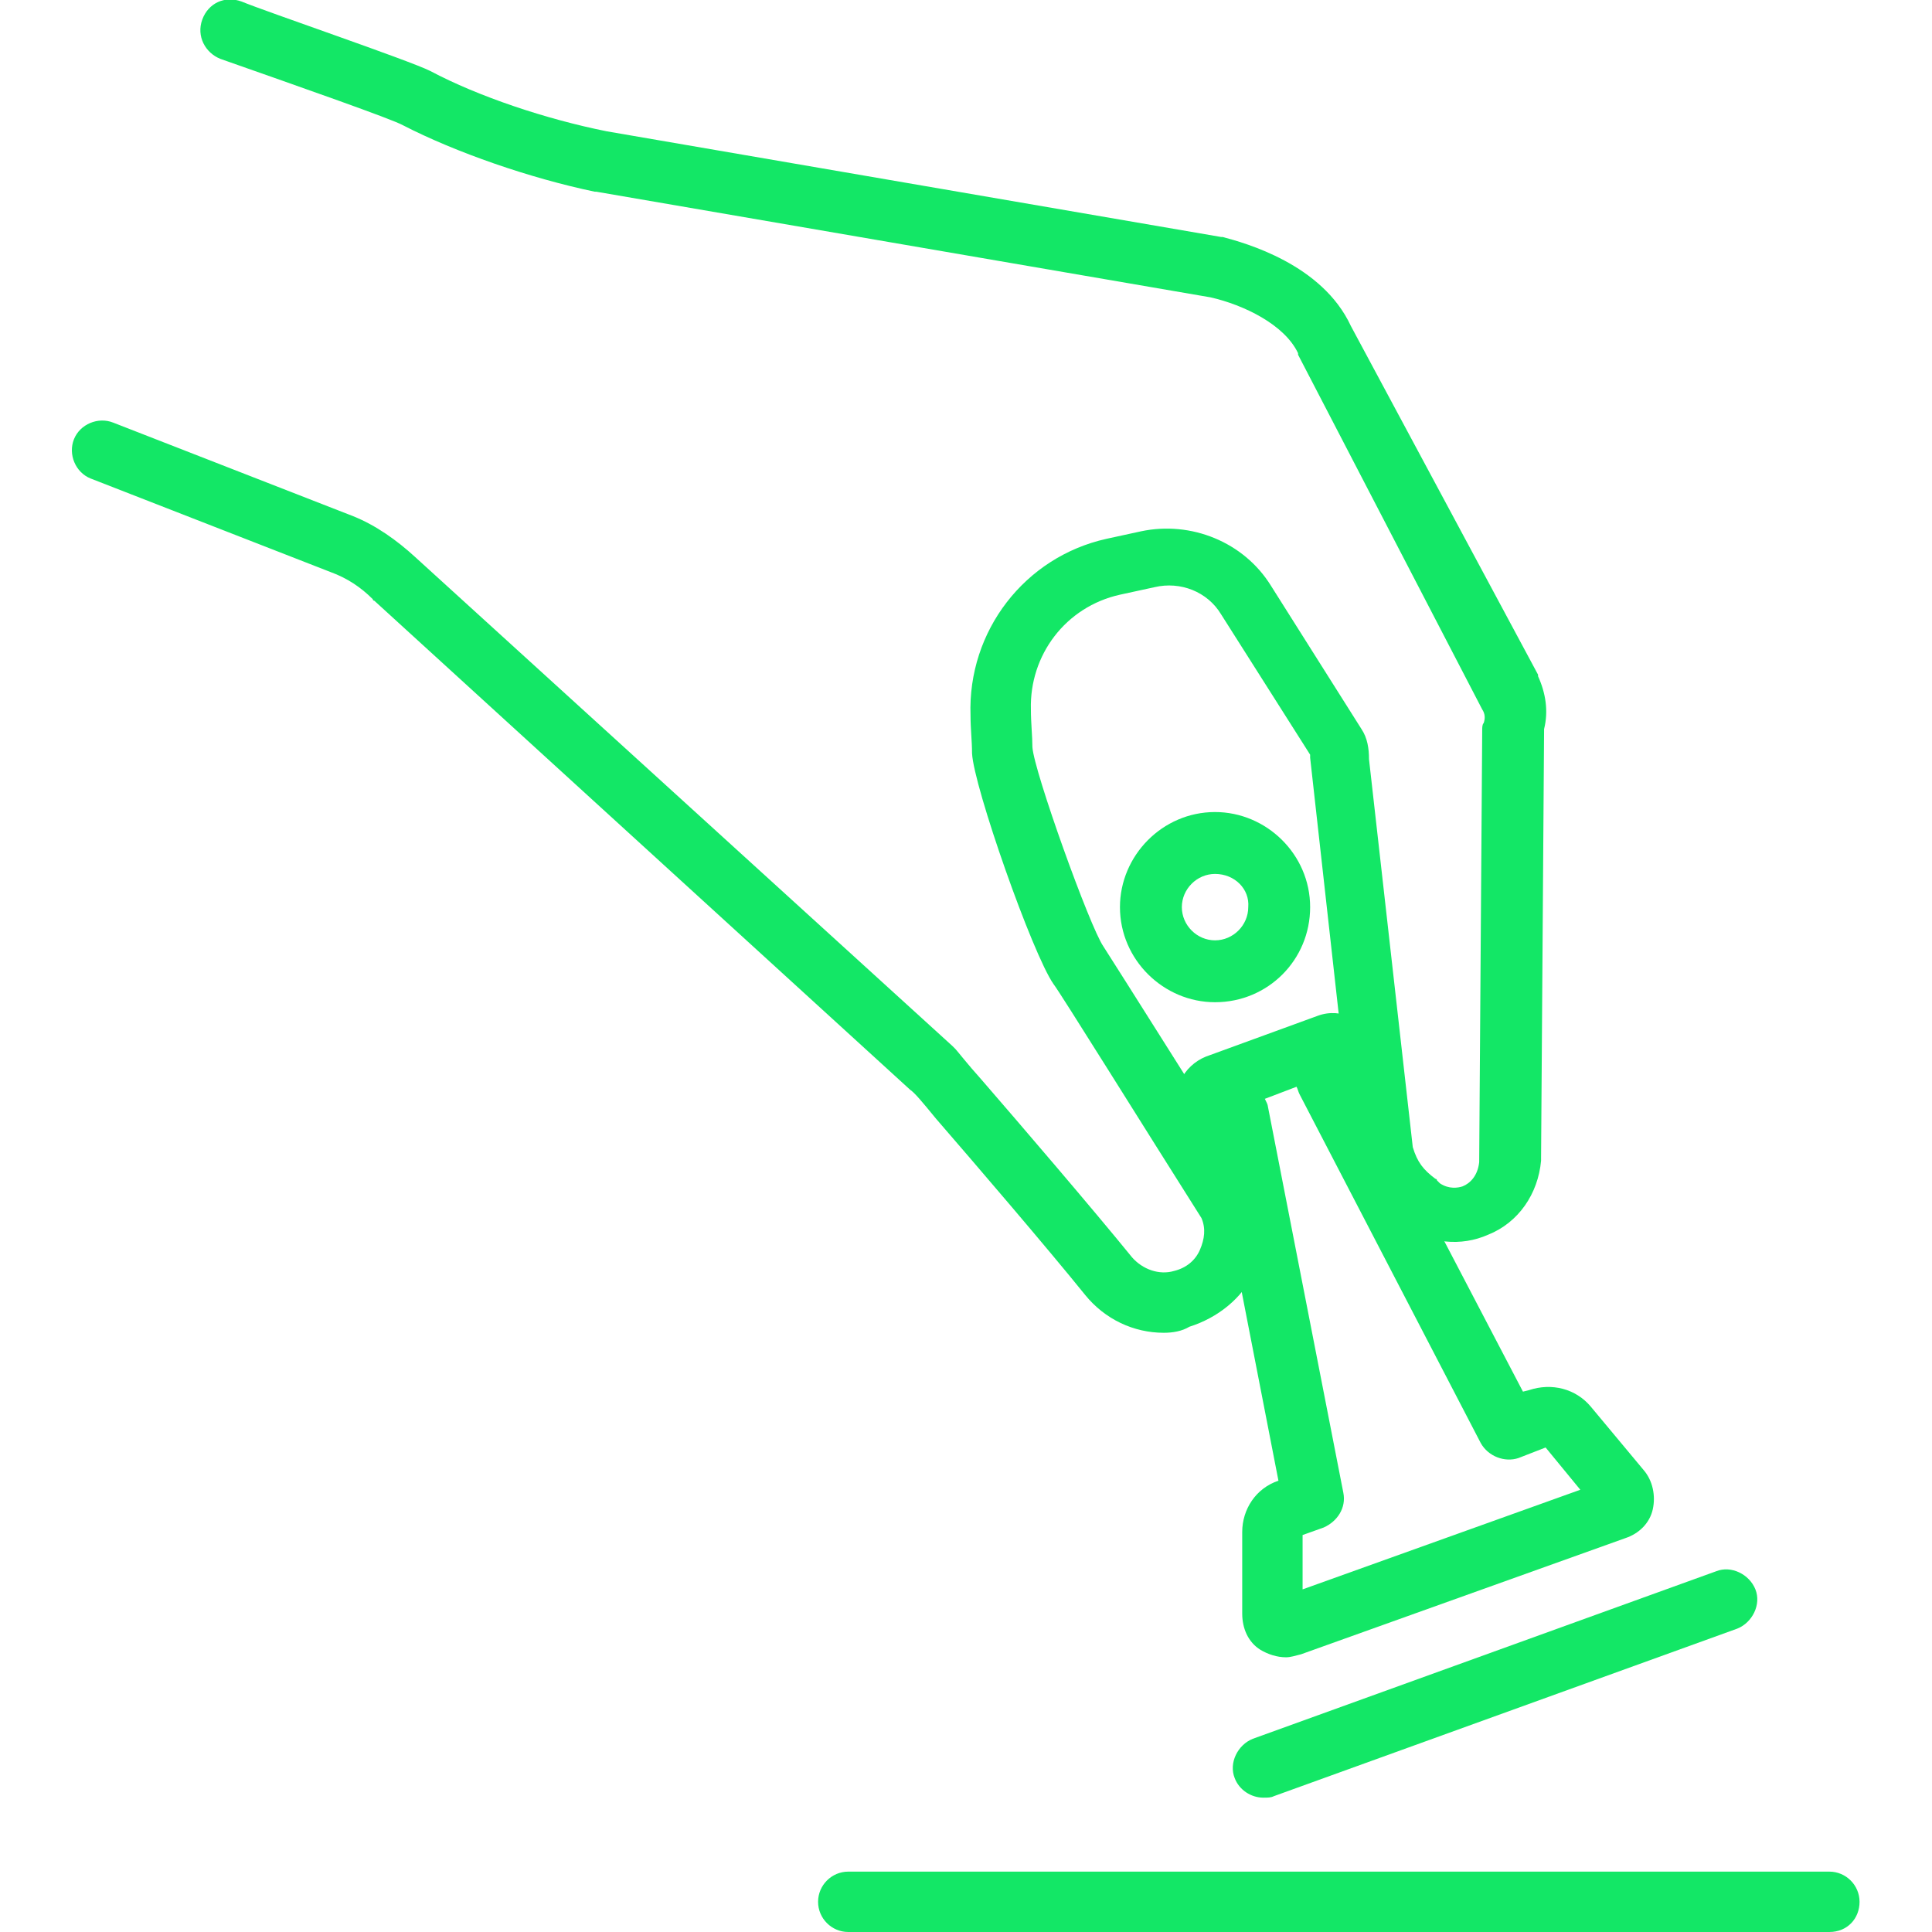 <?xml version="1.0" encoding="utf-8"?>
<!-- Generator: Adobe Illustrator 21.0.2, SVG Export Plug-In . SVG Version: 6.00 Build 0)  -->
<svg version="1.1" id="Calque_2" xmlns="http://www.w3.org/2000/svg" xmlns:xlink="http://www.w3.org/1999/xlink" x="0px" y="0px"
	 viewBox="0 0 128 128" style="enable-background:new 0 0 128 128;" xml:space="preserve">
<style type="text/css">
	.st0{fill:#13E766;}
</style>
<g>
	<path class="st0" d="M77.1,88.3c-2,0-3.9-0.9-5.2-2.5c-2.5-3.1-7.3-8.7-9.9-11.7c-0.9-1.1-1.4-1.7-1.7-1.9L24.8,39.8
		c0,0-0.1,0-0.1-0.1c-0.8-0.8-1.7-1.4-2.8-1.8L6,31.7c-1-0.4-1.5-1.6-1.1-2.6c0.4-1,1.6-1.5,2.6-1.1l15.9,6.2c0,0,0,0,0,0
		c1.5,0.6,2.9,1.6,4.1,2.7l35.6,32.4c0.1,0.1,0.1,0.1,0.2,0.2c0.1,0.1,0.8,1,1.7,2c2.6,3,7.4,8.6,10,11.8c0.7,0.8,1.8,1.2,2.8,0.9
		c0.8-0.2,1.4-0.7,1.7-1.4c0.3-0.7,0.4-1.4,0.1-2.1c-3.8-6-9.4-15-9.8-15.5c-1.4-2-5.3-13.1-5.4-15.3c0-0.8-0.1-1.6-0.1-2.5
		c-0.2-5.6,3.6-10.5,9-11.7l2.3-0.5c3.3-0.7,6.8,0.7,8.6,3.6l6,9.5c0.4,0.6,0.5,1.3,0.5,2l2.9,25.7c0.3,1,0.7,1.5,1.5,2.1
		c0,0,0.1,0,0.1,0.1l0.2,0.2c0.6,0.4,1.2,0.3,1.5,0.2c0.5-0.2,1-0.7,1.1-1.6l0.2-28.6c0-0.2,0-0.4,0.1-0.5c0.1-0.3,0.1-0.6-0.1-0.9
		L86,23.5c0,0,0-0.1,0-0.1c-0.9-1.9-3.6-3.2-5.8-3.7l-40.7-7c0,0,0,0-0.1,0c-4.3-0.9-9.2-2.6-12.7-4.4c-0.7-0.4-6.7-2.5-12.1-4.4
		c-1-0.4-1.6-1.5-1.2-2.6s1.5-1.6,2.6-1.2C17.7,0.8,27.1,4,28.5,4.7c3.2,1.7,7.7,3.2,11.7,4l40.7,7c0,0,0.1,0,0.1,0
		c1.5,0.4,6.6,1.8,8.5,5.9l12.4,23.1c0,0,0,0,0,0.1c0.5,1.1,0.7,2.3,0.4,3.5l-0.2,28.4c0,0.1,0,0.1,0,0.2c-0.2,2.2-1.5,4.1-3.5,4.9
		c-1.8,0.8-3.9,0.6-5.6-0.6c0,0-0.1,0-0.1-0.1l-0.2-0.2c-1.1-0.8-2.5-2.1-3-4.5c0-0.1,0-0.1,0-0.2l-2.9-26c0-0.1,0-0.2,0-0.2
		l-5.9-9.3c-0.9-1.5-2.7-2.2-4.4-1.8l-2.3,0.5c-3.6,0.8-6,4-5.9,7.6c0,0.9,0.1,1.8,0.1,2.5c0.1,1.6,3.8,11.9,4.7,13.2
		c0.4,0.6,8.4,13.3,10,15.8c0.1,0.1,0.1,0.2,0.1,0.3c0.8,1.8,0.7,3.8-0.1,5.5c-0.8,1.7-2.4,3-4.3,3.6C78.3,88.2,77.7,88.3,77.1,88.3
		z"/>
	<path class="st0" d="M121.2,128h-65c-1.1,0-2-0.9-2-2s0.9-2,2-2h65c1.1,0,2,0.9,2,2S122.4,128,121.2,128z"/>
	<g>
		<path class="st0" d="M85.2,109.8c-0.6,0-1.2-0.2-1.7-0.5c-0.8-0.5-1.2-1.4-1.2-2.4l0-5.4c0-1.5,0.9-2.9,2.4-3.4l-4.3-22.1
			c-0.2,0-0.4-0.1-0.6-0.2c-0.7-0.3-1.3-1-1.6-1.7l-0.1-0.2c-0.6-1.6,0.3-3.3,1.8-3.9l7.4-2.7c0.8-0.3,1.6-0.2,2.3,0.1
			c0.7,0.3,1.3,1,1.6,1.7l0.1,0.2c0.3,0.8,0.2,1.6-0.1,2.3c-0.2,0.3-0.4,0.6-0.6,0.9l10.3,19.7l0.4-0.1c1.5-0.5,3.1-0.1,4.1,1.1
			l3.5,4.2c0.6,0.7,0.8,1.7,0.6,2.6c-0.2,0.9-0.9,1.6-1.8,1.9l-21.5,7.7C85.8,109.7,85.5,109.8,85.2,109.8z M86.3,101.7l0,3.6
			l18.4-6.6l-2.3-2.8l-1.8,0.7c-0.9,0.3-2-0.1-2.5-1l-12-23.1C86,72.3,86,72.2,85.9,72l-2.1,0.8c0.1,0.2,0.2,0.4,0.2,0.5L89,98.9
			c0.2,1-0.4,1.9-1.3,2.3L86.3,101.7z M102.7,95.8L102.7,95.8L102.7,95.8C102.6,95.8,102.7,95.8,102.7,95.8z M102,93.9L102,93.9
			L102,93.9z"/>
		<path class="st0" d="M83.7,119.1c-0.8,0-1.6-0.5-1.9-1.3c-0.4-1,0.2-2.2,1.2-2.6l30.7-11.1c1-0.4,2.2,0.2,2.6,1.2
			c0.4,1-0.2,2.2-1.2,2.6L84.4,119C84.2,119.1,84,119.1,83.7,119.1z"/>
		<path class="st0" d="M80.5,66.4c-3.4,0-6.3-2.8-6.3-6.3c0-3.4,2.8-6.3,6.3-6.3c3.4,0,6.3,2.8,6.3,6.3C86.8,63.6,84,66.4,80.5,66.4
			z M80.5,57.9c-1.2,0-2.2,1-2.2,2.2c0,1.2,1,2.2,2.2,2.2c1.2,0,2.2-1,2.2-2.2C82.8,58.9,81.8,57.9,80.5,57.9z"/>
	</g>
</g>
</svg>
